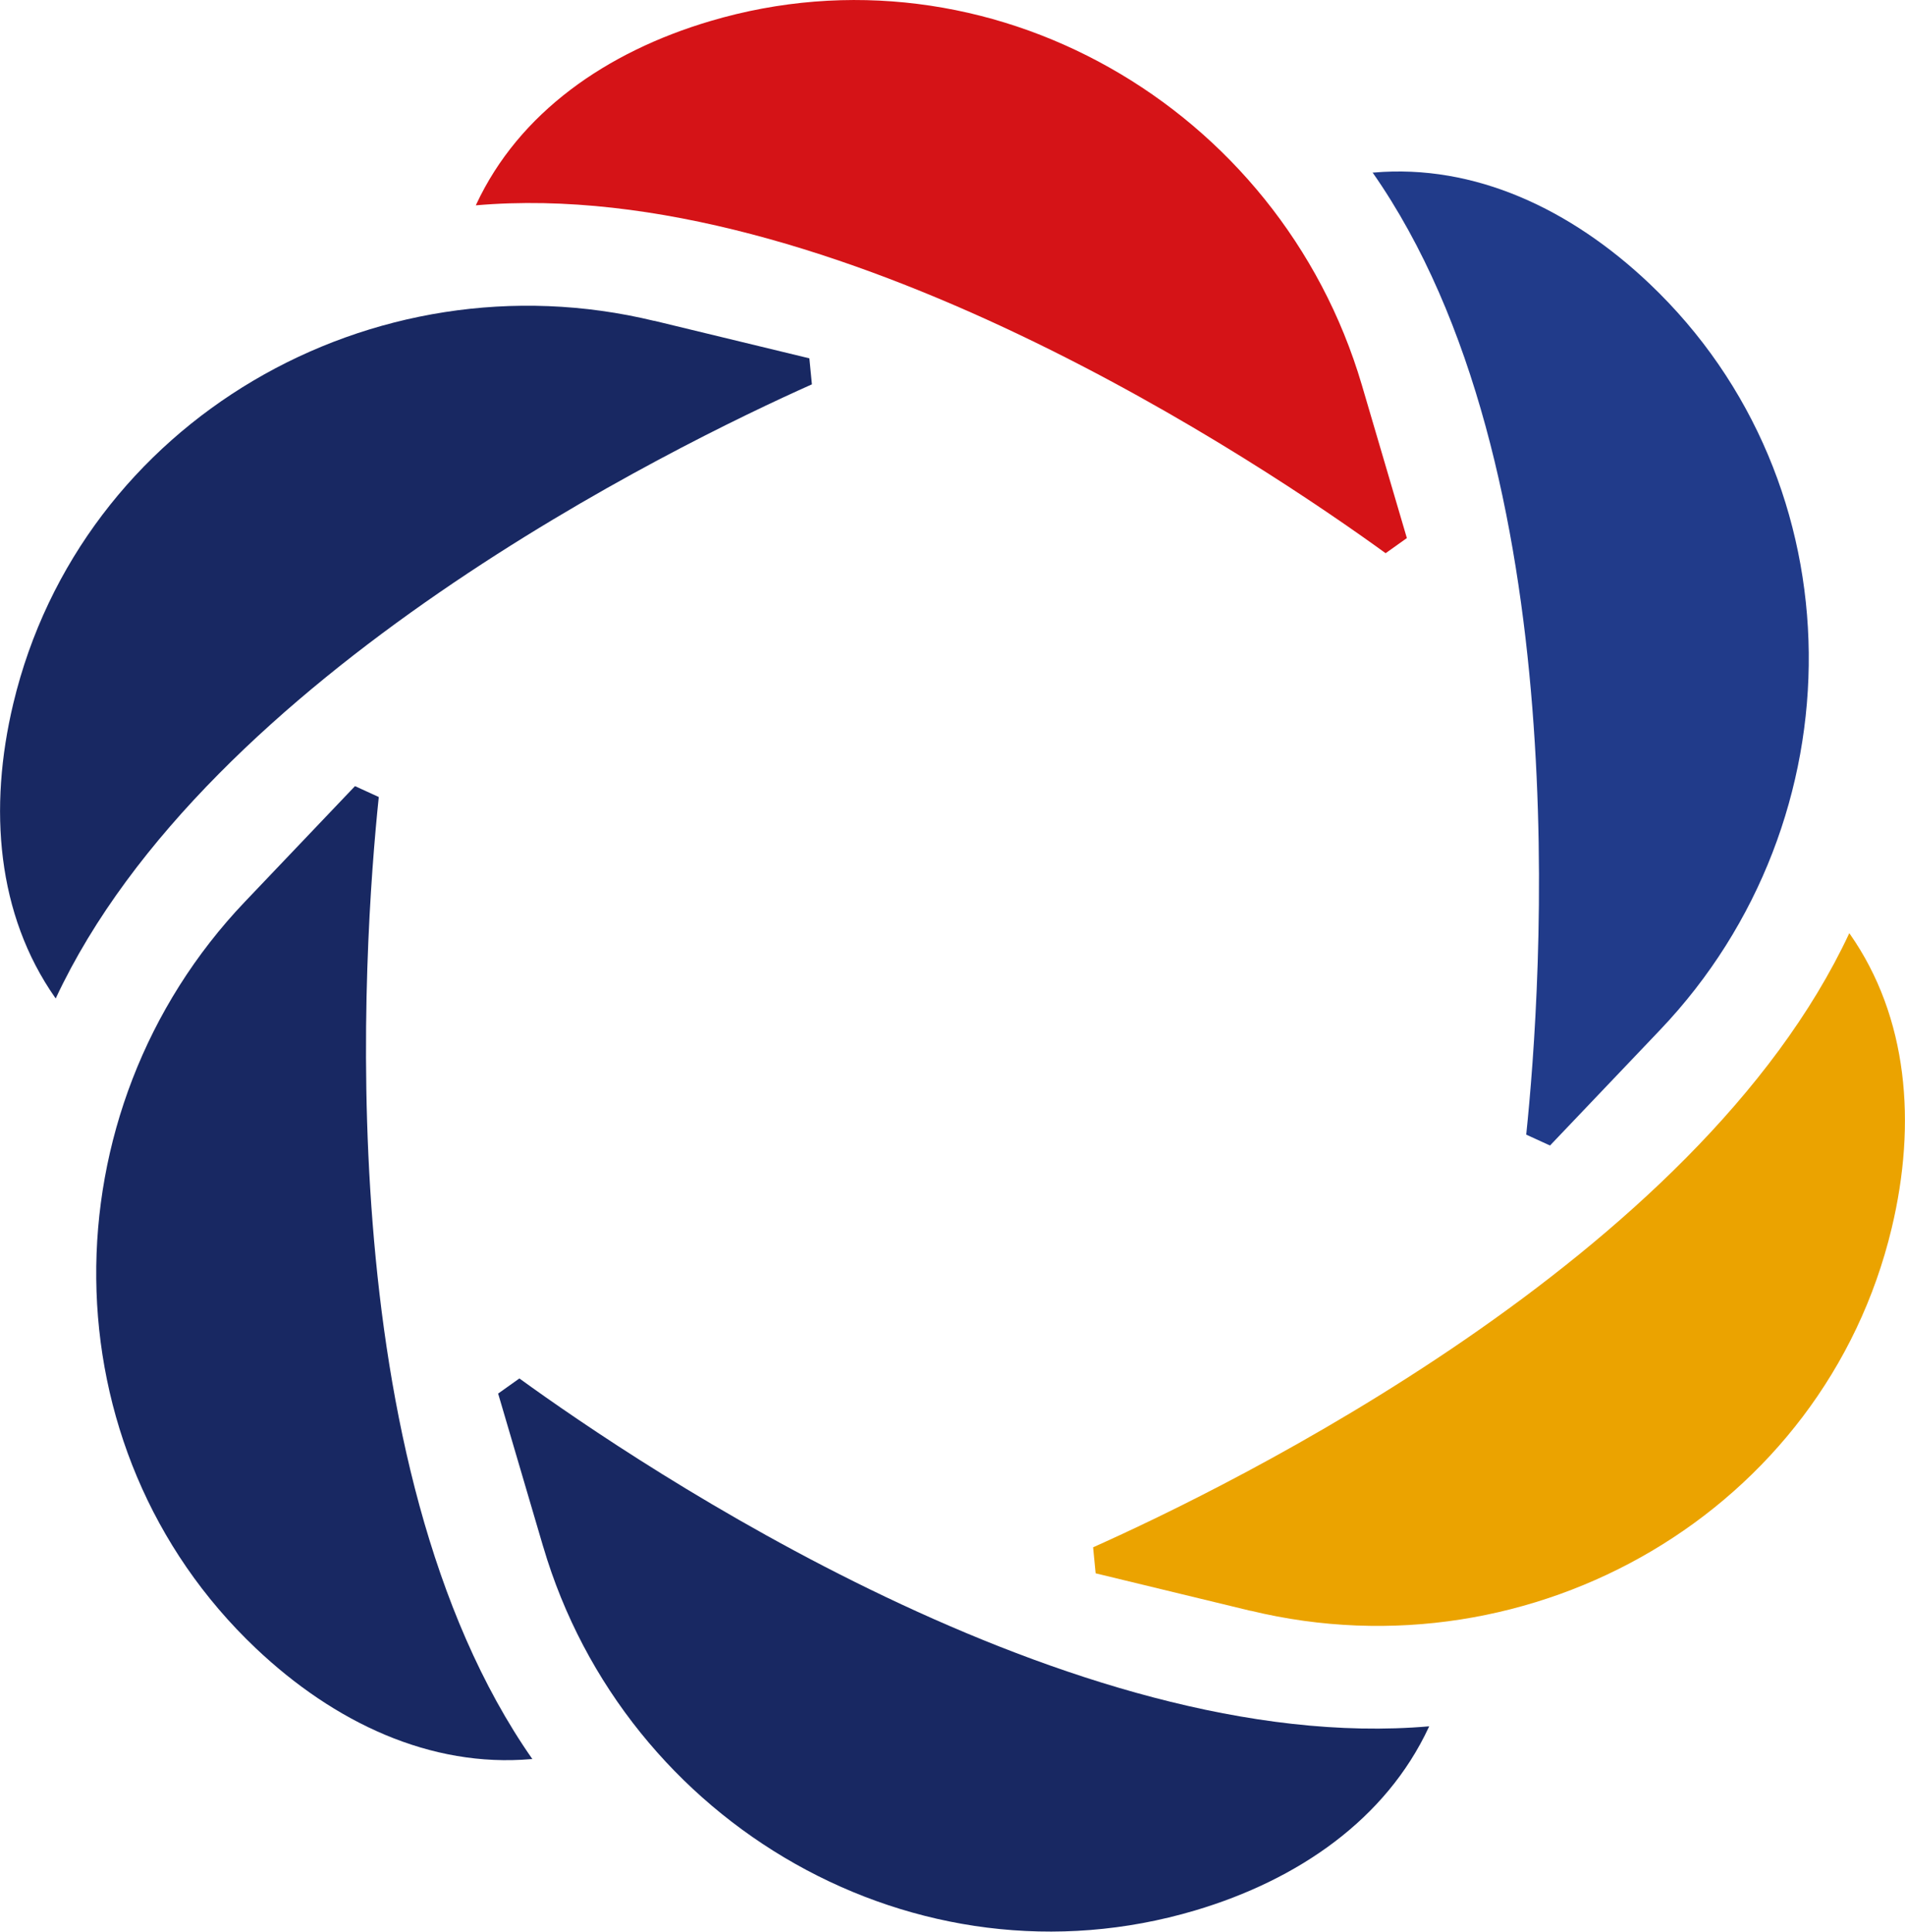 <?xml version="1.0" encoding="UTF-8"?>
<svg data-bbox="0.005 0.002 180.19 182.682" viewBox="0 0 180.2 182.69" xmlns="http://www.w3.org/2000/svg" data-type="color">
    <g>
        <path d="M51.38 146.27c7.75 26.34 35.32 42.23 61.65 34.42 9.81-2.91 18.07-8.65 22.12-17.33l.04-.09c-33.8 2.94-74.61-24.6-86.06-32.9l-2.01 1.43 4.26 14.48Z" fill="#182862" data-color="1"/>
        <path d="M23.17 85.28c-18.94 19.88-18.91 51.71 1.02 70.6 7.43 7.04 16.53 11.32 26.07 10.49h.1c-19.45-27.82-16-76.92-14.53-90.99l-2.25-1.03-10.41 10.93Z" fill="#182862" data-color="1"/>
        <path d="M61.89 30.35C35.2 23.89 7.65 39.82 1.26 66.53-1.12 76.48-.28 86.5 5.21 94.35l.06.08C19.63 63.69 63.88 42.12 76.8 36.35l-.24-2.46-14.67-3.55Z" fill="#182862" data-color="1"/>
        <path d="M128.82 36.41C121.06 10.07 93.49-5.82 67.17 2c-9.81 2.91-18.07 8.65-22.12 17.33l-.04.09c33.8-2.94 74.61 24.6 86.06 32.9l2.01-1.43-4.26-14.48Z" fill="#d51317" data-color="2"/>
        <path d="M157.03 97.41c18.94-19.88 18.91-51.71-1.02-70.6-7.43-7.04-16.53-11.32-26.07-10.49h-.1c19.45 27.82 16 76.92 14.53 90.99l2.25 1.03 10.41-10.93Z" fill="#213b8a" data-color="3"/>
        <path d="M118.31 152.34c26.69 6.46 54.24-9.47 60.63-36.18 2.38-9.95 1.54-19.97-3.95-27.82l-.06-.08c-14.36 30.74-58.61 52.31-71.53 58.08l.24 2.46 14.67 3.55Z" fill="#eba300" data-color="4"/>
    </g>
</svg>
